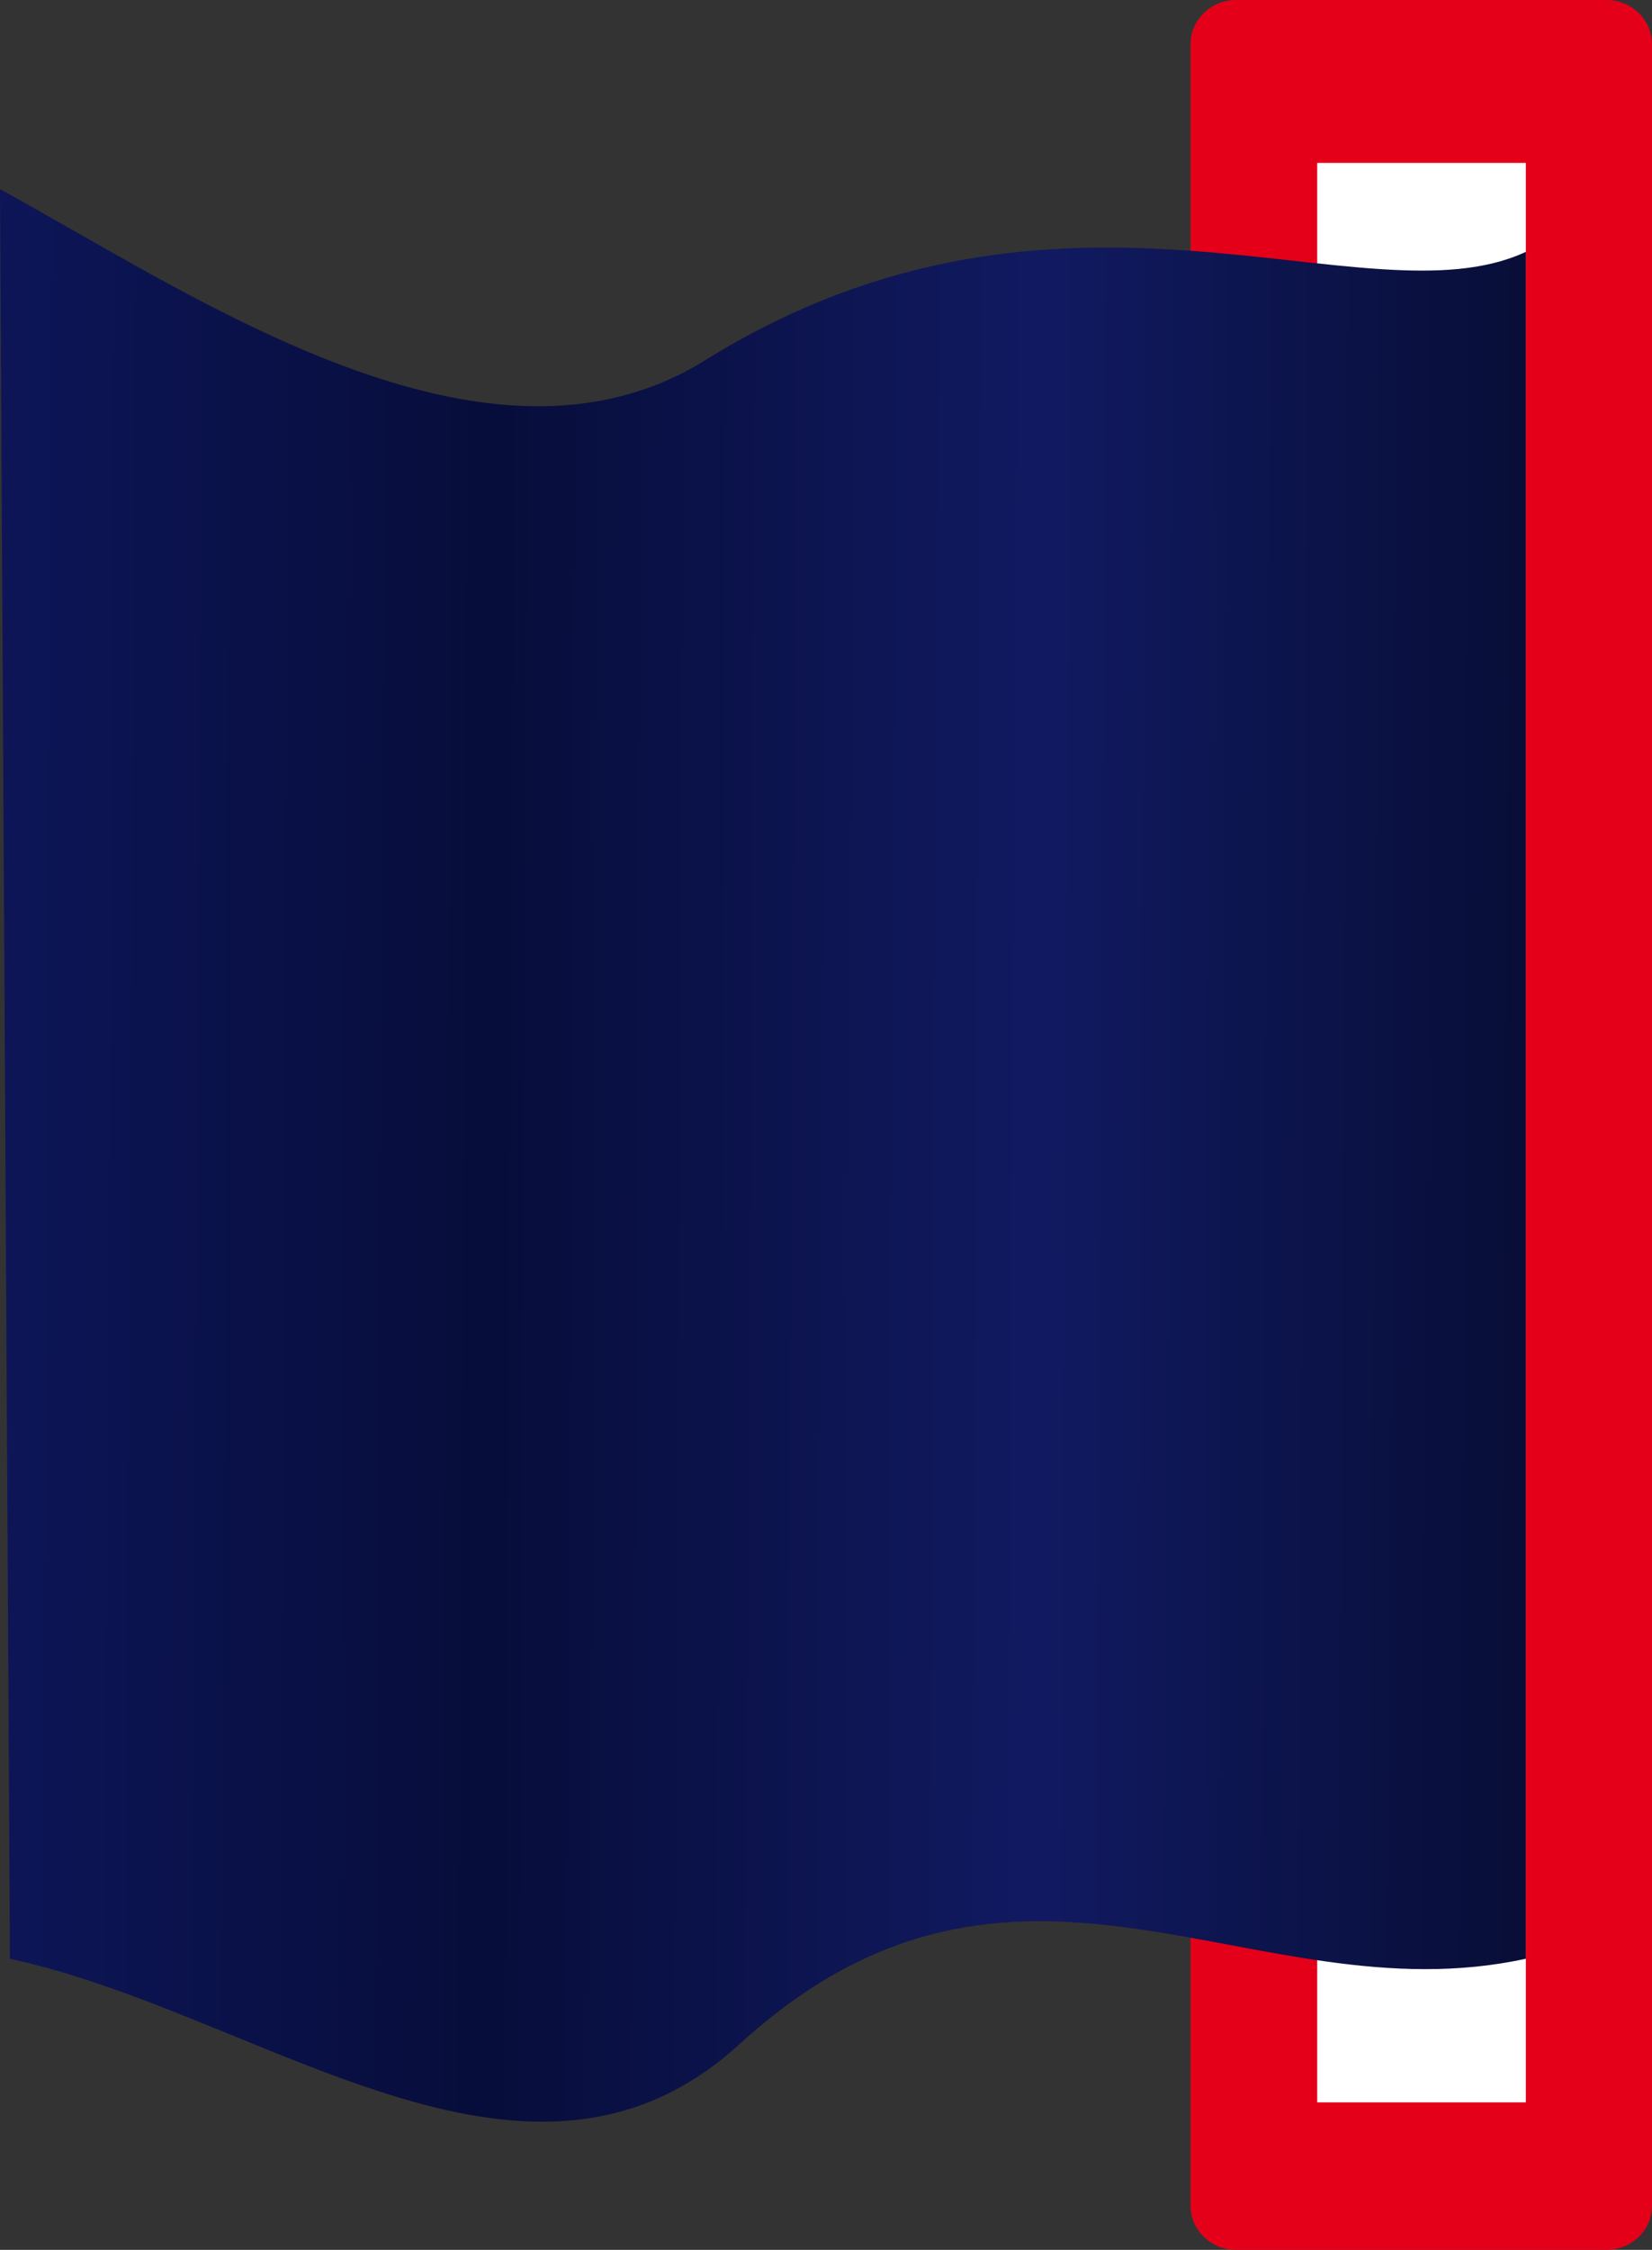 <svg width="36" height="49" viewBox="0 0 36 49" fill="none" xmlns="http://www.w3.org/2000/svg">
<rect x="0" y="0" width="36" height="49" fill="#333333" stroke="none"/>
<path d="M35.007 0H26.937C26.389 0 25.944 0.431 25.944 0.962V48.038C25.944 48.569 26.389 49 26.937 49H35.007C35.556 49 36 48.569 36 48.038V0.962C36 0.431 35.556 0 35.007 0Z" fill="#E50019"/>
<path d="M33.25 3.548H28.704V45.788H33.25V3.548Z" fill="white"/>
<path fill-rule="evenodd" clip-rule="evenodd" d="M0.216 42.66L0 4.12C4.281 6.462 10.59 10.812 15.359 7.85C23.171 2.998 29.747 7.116 33.249 5.486V42.66C27.286 43.961 22.178 38.986 16.113 44.522C11.482 48.748 5.714 43.848 0.217 42.66" fill="url(#paint0_linear_738_14617)"/>
<defs>
<linearGradient id="paint0_linear_738_14617" x1="-2.061" y1="23.312" x2="35.012" y2="23.523" gradientUnits="userSpaceOnUse">
<stop stop-color="#0E175D"/>
<stop offset="0.343" stop-color="#070D3A"/>
<stop offset="0.667" stop-color="#111A61"/>
<stop offset="1" stop-color="#060C30"/>
</linearGradient>
</defs>
</svg>
